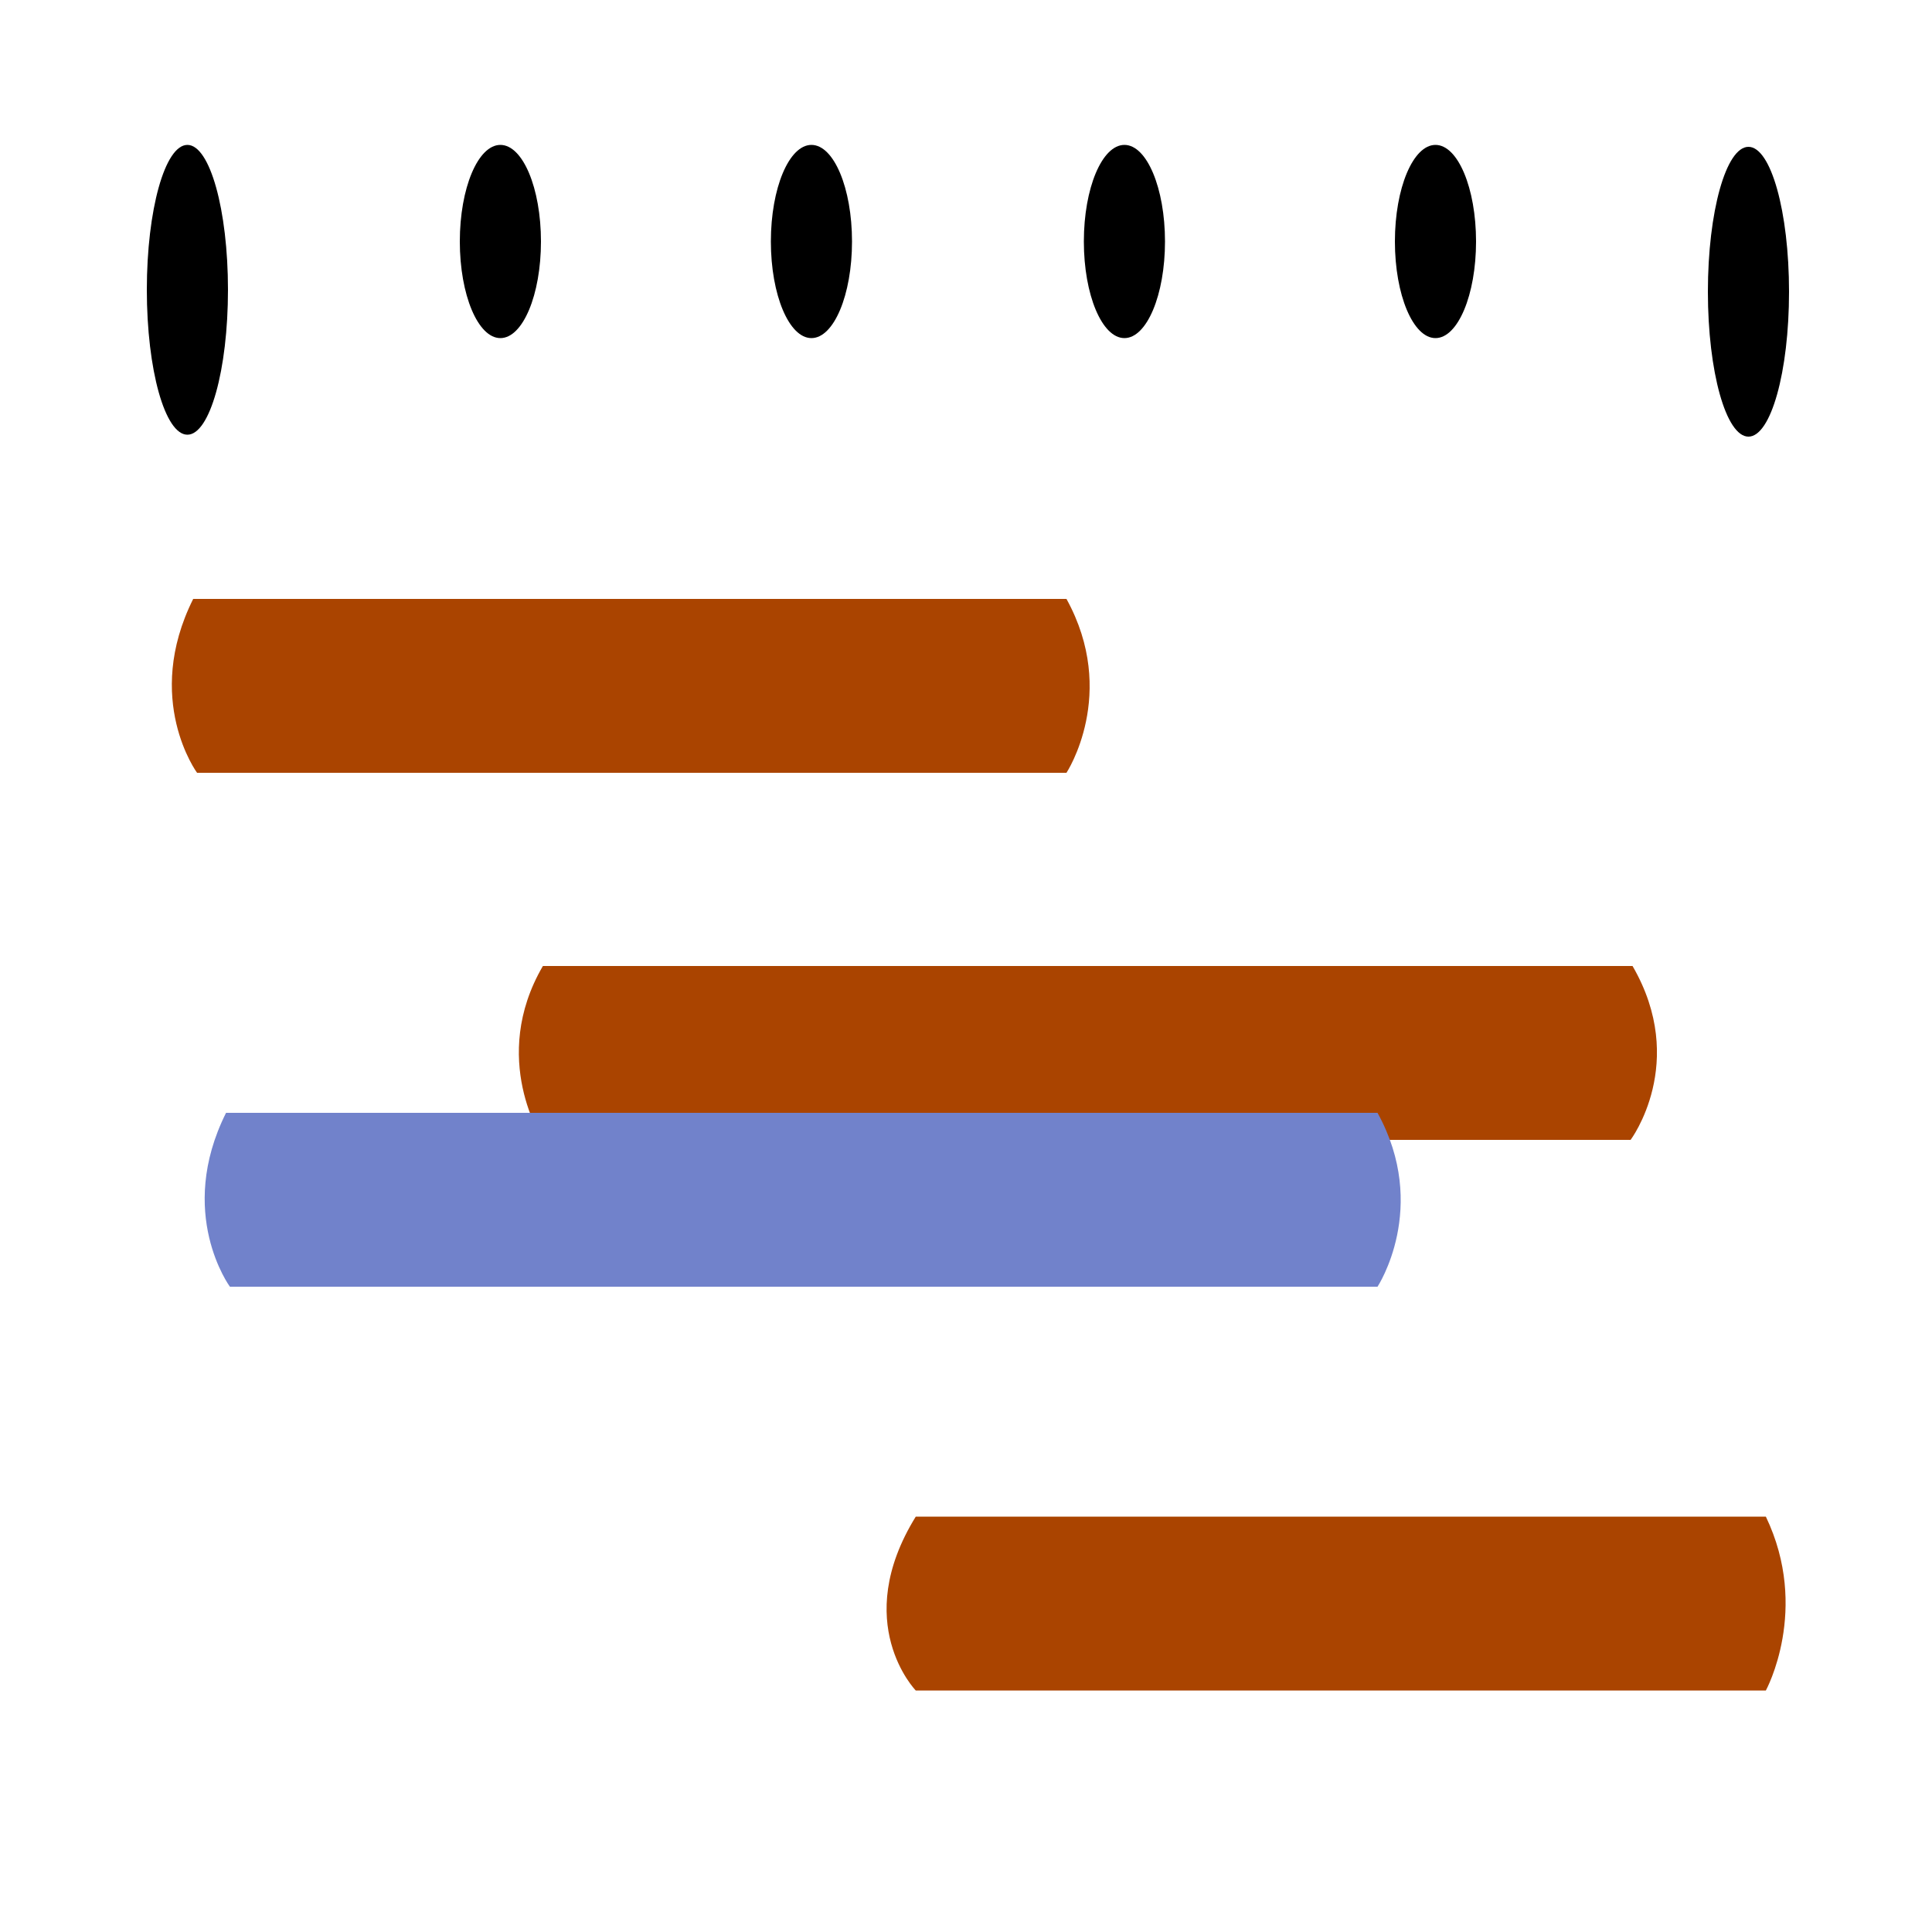 <svg width="1em" height="1em" viewBox="0 0 1000 1000" xmlns="http://www.w3.org/2000/svg"><g fill="#aa4400"><path d="m281 500h564c29 50-1 90-1 90h-563s-28-42 0-90z"/><path d="m474 785h440c23 48 0 90 0 90h-440s-34-35 0-90z"/><path d="m100 310h452c27 49 0 90 0 90h-450s-28-38-2-90z" fill="#aa4400"/></g><path d="m117 576h596c27 49 0 90 0 90h-594s-28-38-2-90z" fill="#7182cb"/><ellipse cx="97" cy="150" rx="21" ry="75"/><ellipse cx="259" cy="125" rx="21" ry="50"/><ellipse cx="420" cy="125" rx="21" ry="50"/><ellipse cx="582" cy="125" rx="21" ry="50"/><ellipse cx="905" cy="151" rx="21" ry="75"/><ellipse cx="743" cy="125" rx="21" ry="50"/></svg>